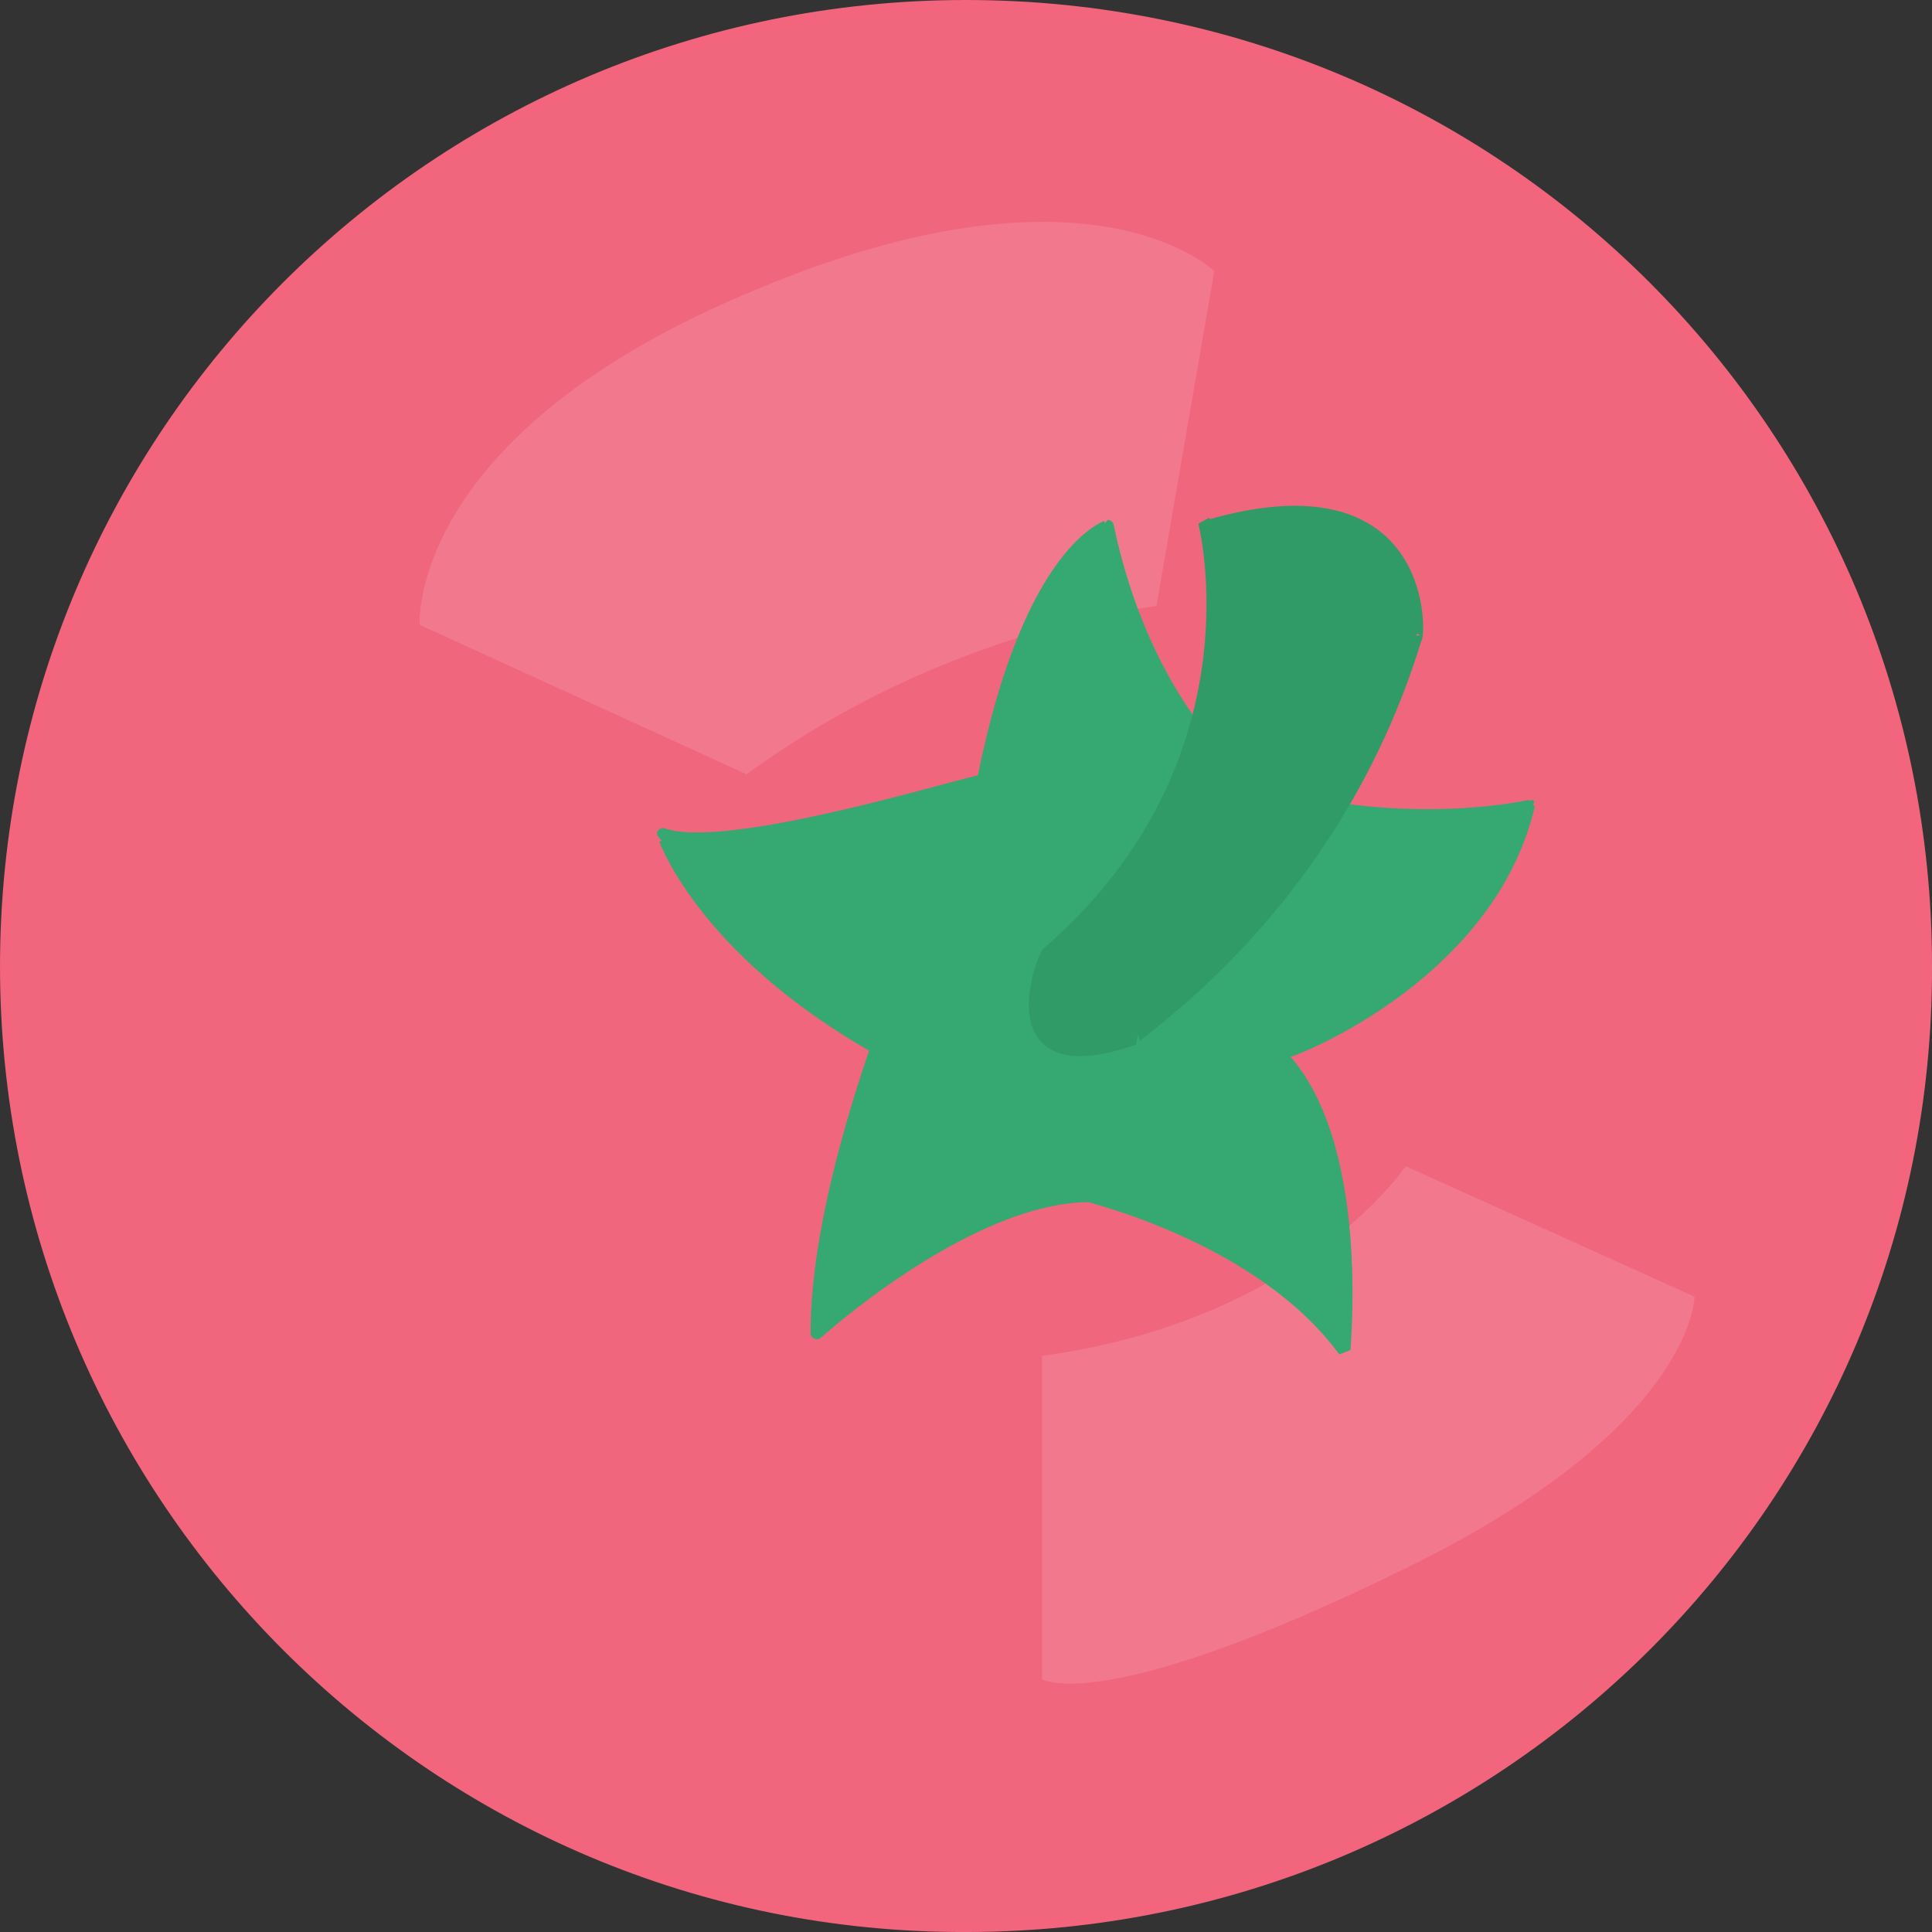 <?xml version="1.0" encoding="utf-8"?>
<!-- Generator: Adobe Illustrator 16.0.0, SVG Export Plug-In . SVG Version: 6.00 Build 0)  -->
<!DOCTYPE svg PUBLIC "-//W3C//DTD SVG 1.1//EN" "http://www.w3.org/Graphics/SVG/1.1/DTD/svg11.dtd">
<svg preserveAspectRatio="none" version="1.1" id="图层_1" xmlns="http://www.w3.org/2000/svg" xmlns:xlink="http://www.w3.org/1999/xlink" x="0px" y="0px"
	 width="155.367px" height="155.367px" viewBox="28.883 28.891 155.367 155.367"
	 enable-background="new 28.883 28.891 155.367 155.367" xml:space="preserve">
<rect x="28.883" y="28.891" width="155.367" height="155.367" fill="#333333" stroke="none"/>
<g id="surface1116">
	<path fill="#F0667D" stroke="#F2657C" stroke-linejoin="bevel" stroke-miterlimit="10" d="M29.383,106.641
		c0-42.75,34.527-77.25,77.184-77.25c42.816,0,77.184,34.527,77.184,77.184c0.133,42.816-34.586,77.184-77.184,77.184
		c-42.684,0.133-77.184-34.586-77.184-77.184V106.641z"/>
	<path fill="#FFFFFF" fill-opacity="0.126" d="M88.879,91.137l-26.25-12c0,0-1.051-15.414,27.172-27.004
		c26.828-11.246,36.73-1.434,36.73-1.434l-4.652,26.938c0,0-16.824,1.664-33.031,13.582L88.879,91.137z"/>
	<path fill="#FFFFFF" fill-opacity="0.126" d="M141.93,122.676c0,0-8.277,12.395-29.25,15.254v25.996c0,0,4.766,3.082,29.078-8.836
		c23.422-11.414,23.387-21.926,23.387-21.926L141.93,122.676z"/>
	<path fill="#35A971" stroke="#35A971" stroke-linejoin="bevel" stroke-miterlimit="10" d="M151.953,93.699
		c0,0-9.719,2.285-21.637-1.051c-0.113,0.301-9.059-5.723-12.363-21.449c0.25,0-6.227,1.43-10.012,20.496
		c-0.238-0.246-20.465,6.195-25.738,4.289c0-0.035,2.891,9.059,17.16,17.16c0.09,0.055-4.797,12.871-4.797,22.941
		c-0.363,0.363,11.977-11.023,21.957-11.023c0.18,0.137,13.793,3.336,20.465,12.453c-0.035-0.316,1.672-16.984-5.242-23.895
		c-0.043,0.328,16.805-5.84,20.082-20.02L151.953,93.699z"/>
	<path fill="#319B68" stroke="#319B68" stroke-linejoin="bevel" stroke-miterlimit="10" d="M125.734,70.875
		c0,0,5.059,19.391-12.578,34.645c-0.172-0.145-4.766,10.961,6.91,6.91c-0.332-0.305,15.969-10.25,22.645-32.176
		c0.273,0.371,1.43-14.301-16.684-9.055L125.734,70.875z"/>
</g>
</svg>
